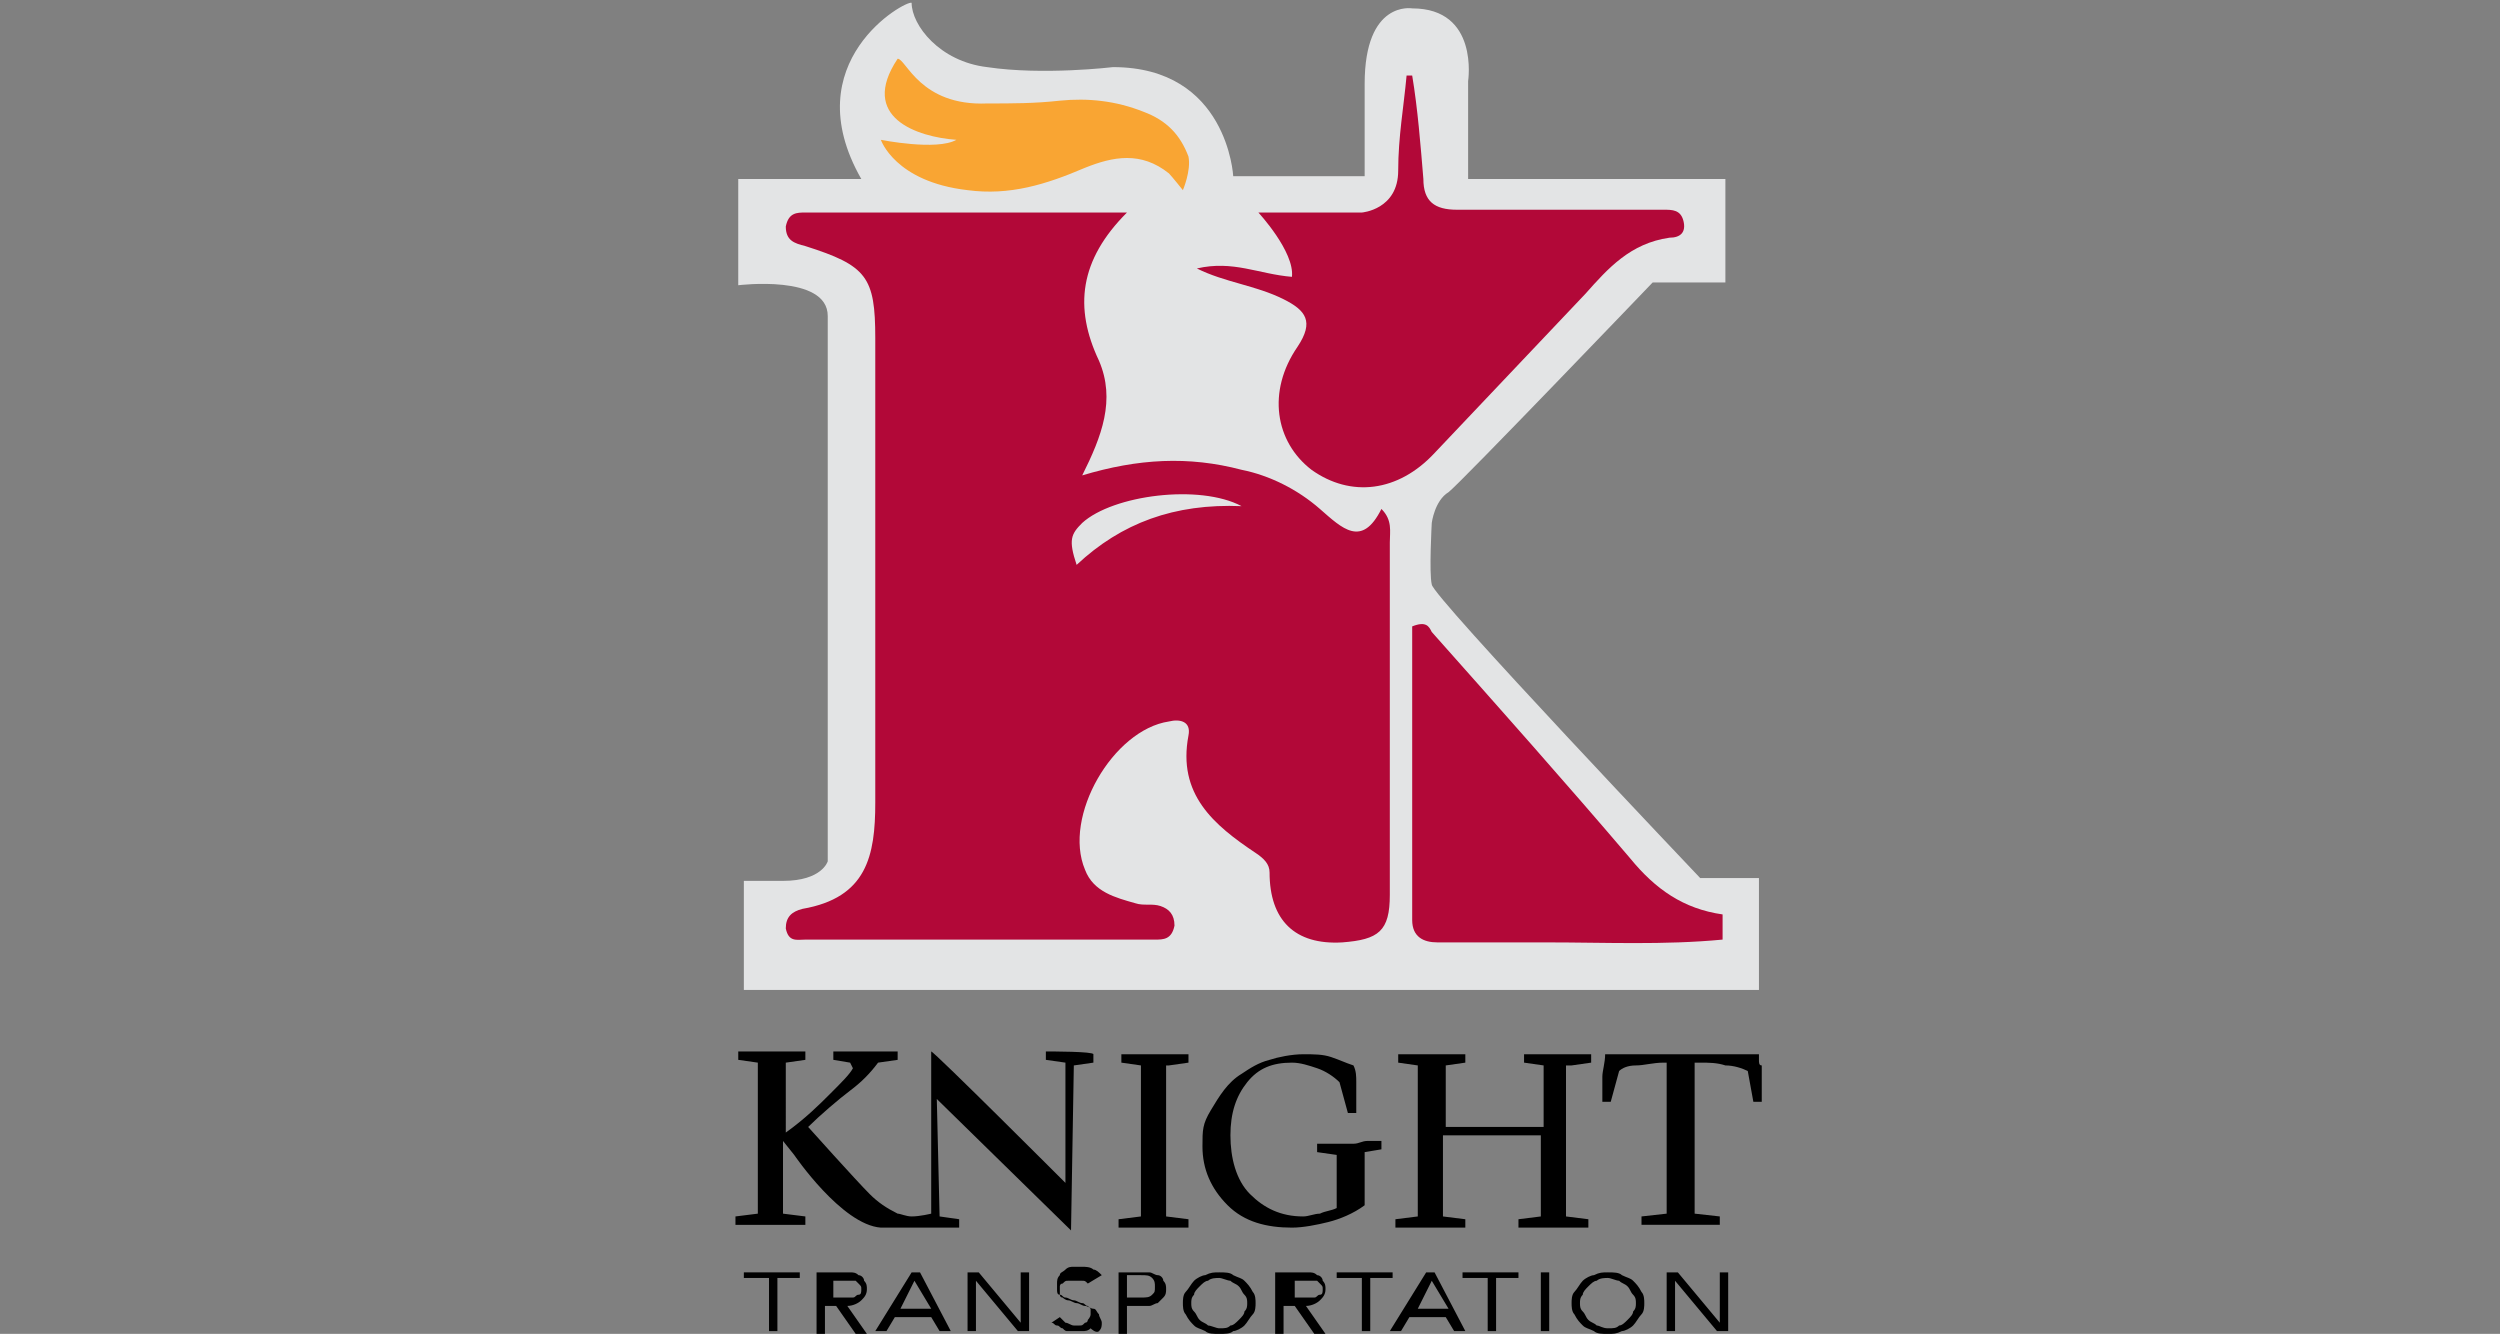 <?xml version="1.0" encoding="utf-8"?>
<!-- Generator: Adobe Illustrator 27.8.1, SVG Export Plug-In . SVG Version: 6.00 Build 0)  -->
<svg version="1.1" id="Knight_Trasportation" xmlns="http://www.w3.org/2000/svg" xmlns:xlink="http://www.w3.org/1999/xlink"
	 x="0px" y="0px" viewBox="0 0 89.4 47.7" style="enable-background:new 0 0 89.4 47.7;" xml:space="preserve">
<rect x="0" y="0" width="89.4" height="47.7" fill="#808080" stroke="none"/>
<style type="text/css">
	.st0{fill:#E3E4E5;}
	.st1{fill:#B20838;}
	.st2{fill:#F9A533;}
	.st3{fill:#FFFFFF;}
</style>
<g>
	<g>
		<path class="st0" d="M30.8,6.4h-4.4v3.8c0,0,3.2-0.4,3.2,1.1s0,19.5,0,19.5s-0.2,0.7-1.6,0.7c-1.4,0-1.4,0-1.4,0v3.9h36.3v-4
			l-2.1,0c0,0-9.6-10.1-9.6-10.5c-0.1-0.4,0-2.2,0-2.2s0.1-0.8,0.6-1.1c0.4-0.3,7.3-7.5,7.3-7.5h2.6V6.4h-9.2V2.9c0,0,0.4-2.6-2-2.6
			c0,0-1.7-0.3-1.7,2.7v3.3h-4.7c0,0-0.2-3.9-4.3-3.9c0,0-2.5,0.3-4.5,0c-1.7-0.2-2.7-1.5-2.7-2.3C32.4,0,28.4,2.2,30.8,6.4z"/>
		<g>
			<path class="st1" d="M42.8,9.6c1,0.5,2.1,0.6,3.1,1.1c0.8,0.4,1.1,0.8,0.5,1.7c-1.1,1.6-0.8,3.4,0.5,4.4c1.4,1,3.1,0.8,4.4-0.6
				c1.8-1.9,3.6-3.8,5.4-5.7c0.8-0.9,1.6-1.8,3-2c0.4,0,0.6-0.2,0.5-0.6c-0.1-0.4-0.4-0.4-0.7-0.4c-0.2,0-0.5,0-0.7,0
				c-2.3,0-4.3,0-6.7,0c-0.8,0-1.2-0.3-1.2-1.1c-0.1-1.2-0.2-2.5-0.4-3.7c-0.1,0-0.2,0-0.2,0c-0.1,1.1-0.3,2.2-0.3,3.4
				c0,1.4-1.3,1.5-1.3,1.5h-3.7c0,0,1.3,1.4,1.2,2.3C45,9.8,44.1,9.3,42.8,9.6z"/>
			<path class="st1" d="M58.3,30.7c-2.3-2.7-4.7-5.4-7.1-8.1c-0.1-0.2-0.2-0.4-0.7-0.2c0,3.4,0,6.9,0,10.5c0,0.6,0.4,0.8,0.9,0.8
				c1.3,0,2.6,0,3.9,0c2.1,0,4.2,0.1,6.3-0.1c0-0.3,0-0.6,0-0.9C60.2,32.5,59.2,31.8,58.3,30.7z"/>
			<path class="st1" d="M47.2,18.2c-0.8-0.7-1.8-1.2-2.8-1.4c-1.9-0.5-3.7-0.4-5.7,0.2c0.7-1.4,1.2-2.7,0.6-4.1
				c-0.9-1.9-0.7-3.6,1-5.3c-4.1,0-7.8,0-11.5,0c-0.3,0-0.6,0-0.7,0.5c0,0.5,0.3,0.6,0.7,0.7c2.2,0.7,2.5,1.1,2.5,3.3
				c0,5.5,0,11.1,0,16.6c0,1.9-0.3,3.4-2.6,3.8c-0.4,0.1-0.6,0.3-0.6,0.7c0.1,0.5,0.4,0.4,0.7,0.4c4.2,0,8.3,0,12.5,0
				c0.3,0,0.6,0,0.7-0.5c0-0.4-0.2-0.6-0.5-0.7c-0.3-0.1-0.6,0-0.9-0.1c-0.7-0.2-1.5-0.4-1.8-1.2c-0.8-1.9,1-5,3-5.3
				c0.4-0.1,0.8,0,0.7,0.5c-0.4,2.1,0.9,3.2,2.4,4.2c0.3,0.2,0.5,0.4,0.5,0.7c0,1.7,0.9,2.6,2.6,2.5c1.3-0.1,1.7-0.4,1.7-1.7
				c0-4.2,0-8.4,0-12.6c0-0.4,0.1-0.8-0.3-1.2C48.7,19.6,48,18.9,47.2,18.2z M38.5,20.2c-0.3-0.9-0.2-1.1,0.2-1.5
				c1.1-1,4.2-1.4,5.7-0.6C42,18,40.1,18.7,38.5,20.2z"/>
		</g>
		<path class="st2" d="M34.2,5c-0.7,0.4-2.7,0-2.7,0s0.5,1.5,3.1,1.8C36.1,7,37.4,6.6,38.8,6c1-0.4,2-0.6,3,0.2
			c0.1,0.1,0.5,0.6,0.5,0.6s0.3-0.7,0.2-1.2c-0.3-0.8-0.8-1.3-1.6-1.6c-1-0.4-2-0.5-3-0.4c-0.9,0.1-1.7,0.1-2.6,0.1
			c-2.4,0.1-2.9-1.6-3.2-1.6C30.7,4.2,32.8,4.9,34.2,5z"/>
	</g>
	<g>
		<g>
			<path d="M28.7,45.7h-0.9v1.9h-0.3v-1.9h-0.9v-0.2h2V45.7z"/>
			<path d="M29.3,45.5h0.7c0.1,0,0.2,0,0.4,0c0.1,0,0.2,0,0.3,0.1c0.1,0,0.2,0.1,0.2,0.2c0.1,0.1,0.1,0.2,0.1,0.3
				c0,0.2-0.1,0.3-0.2,0.4c-0.1,0.1-0.3,0.2-0.5,0.2l0.7,1h-0.4l-0.7-1h-0.4v1h-0.3V45.5z M29.6,46.4h0.3c0.1,0,0.2,0,0.3,0
				c0.1,0,0.2,0,0.3,0c0.1,0,0.1-0.1,0.2-0.1c0.1,0,0.1-0.1,0.1-0.2c0-0.1,0-0.1-0.1-0.2c0,0-0.1-0.1-0.1-0.1c-0.1,0-0.1,0-0.2,0
				c-0.1,0-0.2,0-0.2,0h-0.4V46.4z"/>
			<path d="M32.6,45.5h0.3l1.1,2.1h-0.4l-0.3-0.5h-1.3l-0.3,0.5h-0.4L32.6,45.5z M32.7,45.8L32.7,45.8l-0.5,1h1.1L32.7,45.8z"/>
			<path d="M34.6,45.5H35l1.5,1.8h0v-1.8h0.3v2.1h-0.4l-1.5-1.8h0v1.8h-0.3V45.5z"/>
			<path d="M38.9,45.9c-0.1-0.1-0.1-0.1-0.2-0.1c-0.1,0-0.2,0-0.3,0c-0.1,0-0.1,0-0.2,0c-0.1,0-0.1,0-0.2,0.1
				c-0.1,0-0.1,0.1-0.1,0.1c0,0,0,0.1,0,0.2c0,0,0,0.1,0,0.1c0,0,0,0.1,0.1,0.1c0,0,0.1,0.1,0.2,0.1c0.1,0,0.2,0.1,0.3,0.1
				c0.1,0,0.2,0.1,0.3,0.1c0.1,0,0.2,0.1,0.3,0.1c0.1,0,0.1,0.1,0.2,0.2c0,0.1,0.1,0.2,0.1,0.3c0,0.1,0,0.2-0.1,0.3S39,47.5,39,47.5
				c-0.1,0.1-0.2,0.1-0.3,0.1c-0.1,0-0.2,0-0.3,0c-0.1,0-0.2,0-0.2,0c-0.1,0-0.1,0-0.2-0.1c-0.1,0-0.1-0.1-0.2-0.1
				c-0.1,0-0.1-0.1-0.2-0.1l0.3-0.2c0.1,0.1,0.1,0.1,0.2,0.2c0.1,0,0.2,0.1,0.3,0.1c0.1,0,0.1,0,0.2,0c0.1,0,0.1,0,0.2-0.1
				c0.1,0,0.1-0.1,0.1-0.1c0,0,0.1-0.1,0.1-0.2c0-0.1,0-0.1,0-0.2c0,0-0.1-0.1-0.1-0.1c-0.1,0-0.1-0.1-0.2-0.1
				c-0.1,0-0.2-0.1-0.3-0.1c-0.1,0-0.2-0.1-0.3-0.1c-0.1,0-0.1-0.1-0.2-0.1c-0.1,0-0.1-0.1-0.1-0.2c0-0.1,0-0.1,0-0.2
				c0-0.1,0-0.2,0.1-0.3c0-0.1,0.1-0.1,0.2-0.2c0.1-0.1,0.2-0.1,0.3-0.1c0.1,0,0.2,0,0.3,0c0.1,0,0.3,0,0.4,0.1
				c0.1,0,0.2,0.1,0.3,0.2L38.9,45.9z"/>
			<path d="M40,45.5h0.8c0.1,0,0.2,0,0.3,0c0.1,0,0.2,0.1,0.3,0.1c0.1,0,0.2,0.1,0.2,0.2c0.1,0.1,0.1,0.2,0.1,0.3
				c0,0.1,0,0.2-0.1,0.3c-0.1,0.1-0.1,0.1-0.2,0.2c-0.1,0-0.2,0.1-0.3,0.1c-0.1,0-0.2,0-0.3,0h-0.5v1H40V45.5z M40.3,46.4h0.5
				c0.2,0,0.3,0,0.4-0.1c0.1-0.1,0.1-0.1,0.1-0.3c0-0.1,0-0.2-0.1-0.3c-0.1-0.1-0.2-0.1-0.4-0.1h-0.5V46.4z"/>
			<path d="M43.6,47.7c-0.2,0-0.4,0-0.5-0.1c-0.2-0.1-0.3-0.1-0.4-0.2c-0.1-0.1-0.2-0.2-0.3-0.4c-0.1-0.1-0.1-0.3-0.1-0.4
				s0-0.3,0.1-0.4c0.1-0.1,0.2-0.3,0.3-0.4s0.3-0.2,0.4-0.2c0.2-0.1,0.3-0.1,0.5-0.1s0.4,0,0.5,0.1c0.2,0.1,0.3,0.1,0.4,0.2
				s0.2,0.2,0.3,0.4c0.1,0.1,0.1,0.3,0.1,0.4s0,0.3-0.1,0.4c-0.1,0.1-0.2,0.3-0.3,0.4c-0.1,0.1-0.3,0.2-0.4,0.2
				C44,47.7,43.8,47.7,43.6,47.7z M43.6,47.5c0.2,0,0.3,0,0.4-0.1c0.1,0,0.2-0.1,0.3-0.2c0.1-0.1,0.2-0.2,0.2-0.3
				c0.1-0.1,0.1-0.2,0.1-0.3c0-0.1,0-0.2-0.1-0.3c-0.1-0.1-0.1-0.2-0.2-0.3c-0.1-0.1-0.2-0.1-0.3-0.2c-0.1,0-0.3-0.1-0.4-0.1
				s-0.3,0-0.4,0.1c-0.1,0-0.2,0.1-0.3,0.2c-0.1,0.1-0.2,0.2-0.2,0.3c-0.1,0.1-0.1,0.2-0.1,0.3c0,0.1,0,0.2,0.1,0.3
				c0.1,0.1,0.1,0.2,0.2,0.3c0.1,0.1,0.2,0.1,0.3,0.2C43.3,47.4,43.5,47.5,43.6,47.5z"/>
			<path d="M45.7,45.5h0.7c0.1,0,0.2,0,0.4,0c0.1,0,0.2,0,0.3,0.1c0.1,0,0.2,0.1,0.2,0.2c0.1,0.1,0.1,0.2,0.1,0.3
				c0,0.2-0.1,0.3-0.2,0.4s-0.3,0.2-0.5,0.2l0.7,1h-0.4l-0.7-1h-0.4v1h-0.3V45.5z M46.1,46.4h0.3c0.1,0,0.2,0,0.3,0
				c0.1,0,0.2,0,0.3,0c0.1,0,0.1-0.1,0.2-0.1c0.1,0,0.1-0.1,0.1-0.2c0-0.1,0-0.1-0.1-0.2c0,0-0.1-0.1-0.1-0.1c-0.1,0-0.1,0-0.2,0
				c-0.1,0-0.2,0-0.2,0h-0.4V46.4z"/>
			<path d="M49.9,45.7h-0.9v1.9h-0.3v-1.9h-0.9v-0.2h2V45.7z"/>
			<path d="M51,45.5h0.3l1.1,2.1h-0.4l-0.3-0.5h-1.3l-0.3,0.5h-0.4L51,45.5z M51.2,45.8L51.2,45.8l-0.5,1h1.1L51.2,45.8z"/>
			<path d="M54.4,45.7h-0.9v1.9h-0.3v-1.9h-0.9v-0.2h2V45.7z"/>
			<path d="M55.1,45.5h0.3v2.1h-0.3V45.5z"/>
			<path d="M57.5,47.7c-0.2,0-0.4,0-0.5-0.1c-0.2-0.1-0.3-0.1-0.4-0.2c-0.1-0.1-0.2-0.2-0.3-0.4c-0.1-0.1-0.1-0.3-0.1-0.4
				s0-0.3,0.1-0.4c0.1-0.1,0.2-0.3,0.3-0.4s0.3-0.2,0.4-0.2c0.2-0.1,0.3-0.1,0.5-0.1s0.4,0,0.5,0.1c0.2,0.1,0.3,0.1,0.4,0.2
				s0.2,0.2,0.3,0.4c0.1,0.1,0.1,0.3,0.1,0.4s0,0.3-0.1,0.4c-0.1,0.1-0.2,0.3-0.3,0.4c-0.1,0.1-0.3,0.2-0.4,0.2
				C57.8,47.7,57.7,47.7,57.5,47.7z M57.5,47.5c0.2,0,0.3,0,0.4-0.1c0.1,0,0.2-0.1,0.3-0.2c0.1-0.1,0.2-0.2,0.2-0.3
				c0.1-0.1,0.1-0.2,0.1-0.3c0-0.1,0-0.2-0.1-0.3c-0.1-0.1-0.1-0.2-0.2-0.3c-0.1-0.1-0.2-0.1-0.3-0.2c-0.1,0-0.3-0.1-0.4-0.1
				s-0.3,0-0.4,0.1c-0.1,0-0.2,0.1-0.3,0.2c-0.1,0.1-0.2,0.2-0.2,0.3c-0.1,0.1-0.1,0.2-0.1,0.3c0,0.1,0,0.2,0.1,0.3
				c0.1,0.1,0.1,0.2,0.2,0.3c0.1,0.1,0.2,0.1,0.3,0.2C57.2,47.4,57.3,47.5,57.5,47.5z"/>
			<path d="M59.6,45.5H60l1.5,1.8h0v-1.8h0.3v2.1h-0.4l-1.5-1.8h0v1.8h-0.3V45.5z"/>
		</g>
		<path d="M41.8,38.1l0.7-0.1v-0.3c-0.2,0-2.2,0-2.4,0V38l0.7,0.1v5.4l-0.8,0.1l0,0.3c0.1,0,2.3,0,2.5,0v-0.3l-0.8-0.1V38.1z"/>
		<path d="M48.4,40.9c-0.2,0-0.4,0-0.6,0c-0.2,0-0.4,0-0.7,0v0.3l0.7,0.1v1.9c-0.2,0.1-0.4,0.1-0.6,0.2c-0.2,0-0.4,0.1-0.6,0.1
			c-0.8,0-1.4-0.3-1.9-0.8c-0.5-0.5-0.7-1.3-0.7-2.1c0-0.8,0.2-1.4,0.6-1.9c0.4-0.5,0.9-0.7,1.6-0.7c0.3,0,0.6,0.1,0.9,0.2
			c0.3,0.1,0.6,0.3,0.8,0.5l0.3,1.1l0.3,0c0-0.1,0-0.1,0-0.2s0-0.2,0-0.2c0-0.3,0-0.5,0-0.7c0-0.2,0-0.4-0.1-0.6
			c-0.3-0.1-0.5-0.2-0.8-0.3c-0.3-0.1-0.6-0.1-1-0.1c-0.4,0-0.9,0.1-1.2,0.2c-0.4,0.1-0.7,0.3-1,0.5c-0.5,0.3-0.8,0.8-1.1,1.3
			S43,40.4,43,41c0,0.8,0.3,1.5,0.9,2.1c0.6,0.6,1.4,0.8,2.3,0.8c0.4,0,0.9-0.1,1.3-0.2c0.4-0.1,0.9-0.3,1.3-0.6v-1.9l0.6-0.1v-0.3
			c-0.2,0-0.3,0-0.5,0S48.6,40.9,48.4,40.9z"/>
		<path d="M56.2,38.1l0.7-0.1v-0.3c-0.2,0-2.2,0-2.4,0l0,0.3l0.7,0.1v2.2h-3.5v-2.2l0.7-0.1v-0.3c-0.2,0-2.2,0-2.4,0V38l0.7,0.1v5.4
			l-0.8,0.1l0,0.3c0.1,0,2.3,0,2.5,0v-0.3l-0.8-0.1v-2.9h3.5v2.9l-0.8,0.1v0.3c0.2,0,2.5,0,2.5,0v-0.3l-0.8-0.1V38.1z"/>
		<path d="M62.9,37.9c0-0.1,0-0.1,0-0.2c-0.6,0-5.2,0-5.5,0c0,0.3-0.1,0.6-0.1,0.8c0,0.3,0,0.6,0,0.8v0.1h0.3l0.3-1.1
			c0.1-0.1,0.3-0.2,0.6-0.2c0.3,0,0.6-0.1,1-0.1h0.1v5.4l-0.9,0.1v0.3c0.3,0,2.5,0,2.8,0v-0.3l-0.9-0.1v-5.4h0.2
			c0.3,0,0.6,0,0.9,0.1c0.3,0,0.6,0.1,0.8,0.2l0.2,1.1h0.3c0-0.2,0-0.4,0-0.6s0-0.4,0-0.7C62.9,38.1,62.9,38,62.9,37.9z"/>
		<path d="M37.4,37.6v0.3l0.7,0.1l0,4.3c0,0-4.7-4.7-4.8-4.7l0,3.9l0,1.9c0,0-0.4,0.1-0.7,0.1c-0.2,0-0.4-0.1-0.5-0.1
			c-0.4-0.2-0.7-0.4-1-0.7c-0.5-0.5-2.2-2.4-2.2-2.4c0.4-0.4,1.1-1,1.5-1.3c0.4-0.3,0.7-0.6,1-1l0.7-0.1v-0.3c-0.2,0-2.1,0-2.3,0
			l0,0.3l0.6,0.1l0.1,0.2c-0.1,0.2-0.4,0.5-0.8,0.9c-0.4,0.4-0.9,0.9-1.6,1.4V38l0.7-0.1l0-0.3c-0.3,0-2.2,0-2.4,0v0.3l0.7,0.1
			l0,5.4l-0.8,0.1v0.3c0,0,2.2,0,2.5,0v-0.3l-0.8-0.1v-2.6l0.4,0.5c0,0,1.7,2.5,3.1,2.6c0.1,0,0.5,0,1,0c0.1,0,0.2,0,0.4,0
			c0,0,1.2,0,1.4,0l0-0.3l-0.7-0.1l-0.1-4.2l4.8,4.7l0.1-5.9l0.7-0.1v-0.3C39.1,37.6,37.6,37.6,37.4,37.6z"/>
	</g>
	<path class="st3" d="M44.7,33.7"/>
</g>
</svg>
